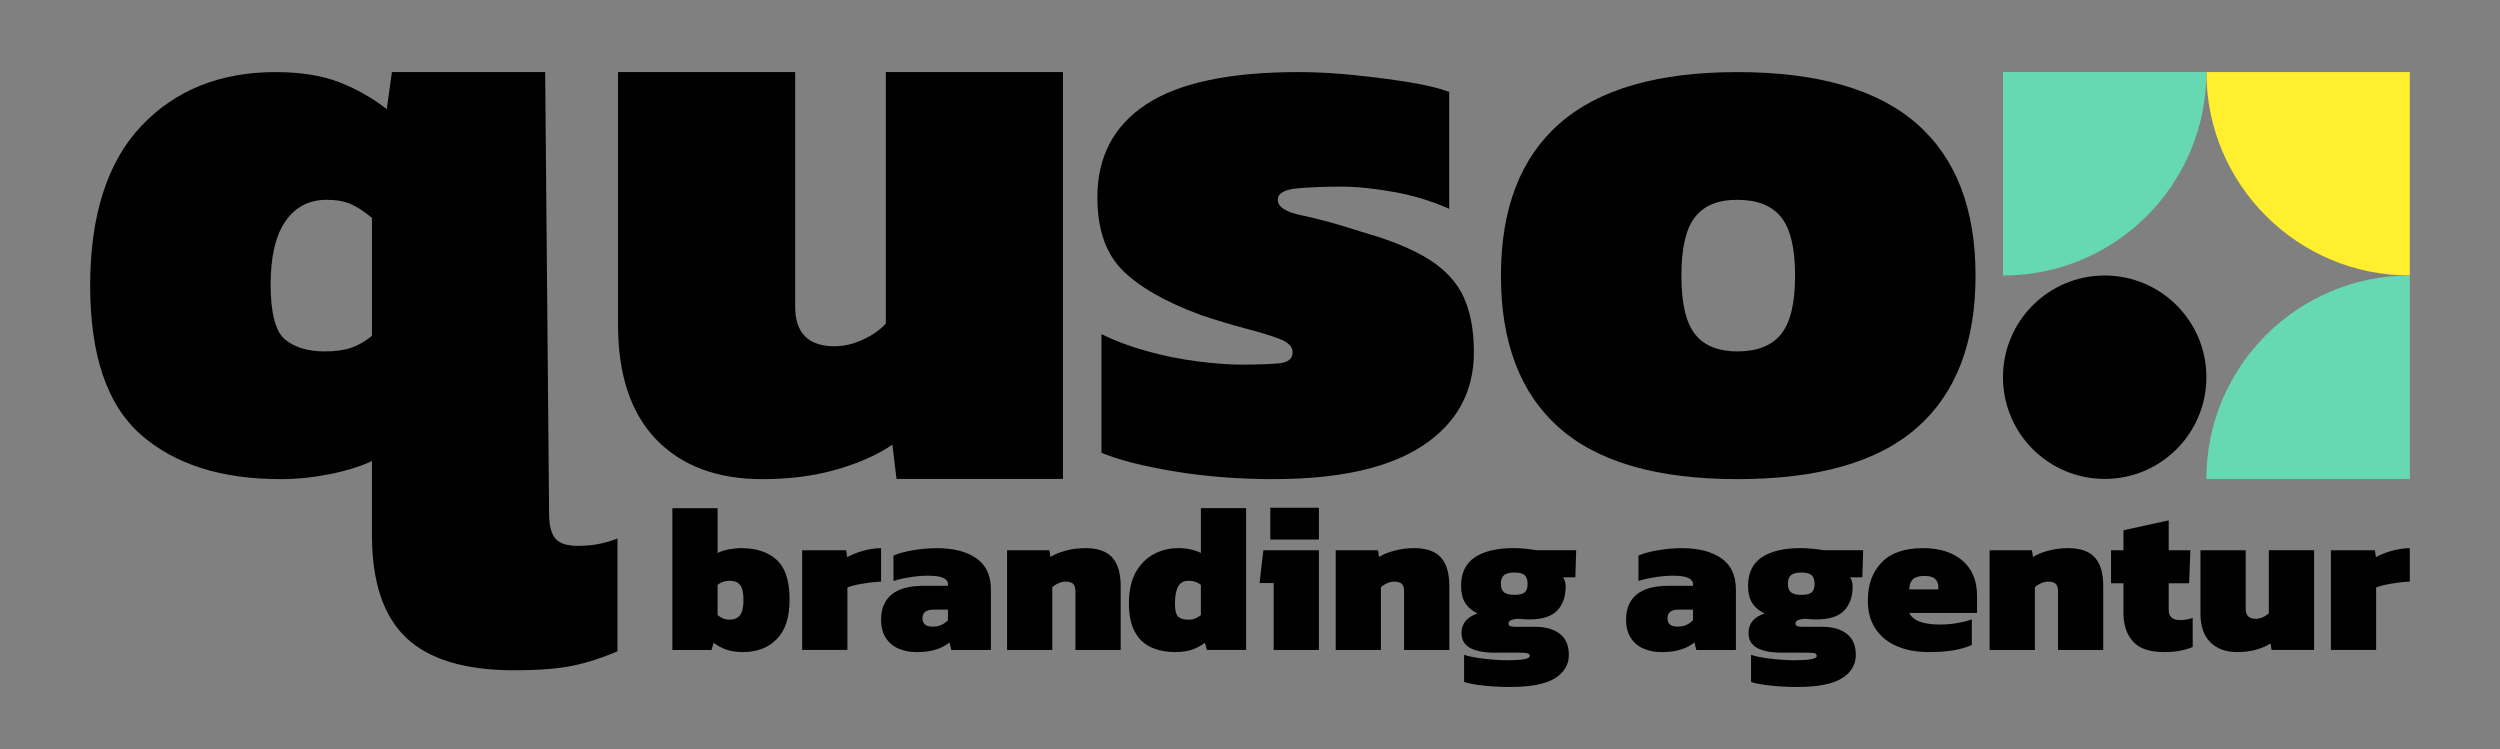 <svg xmlns="http://www.w3.org/2000/svg" id="Ebene_1" viewBox="0 0 1165.85 349.47"><rect x="0" y="0" width="1165.85" height="349.47" fill="#808080" stroke="none"/><defs><style>.cls-1{fill:#ffef2e;}.cls-2{fill:#66d9b3;}</style></defs><path d="m239.94,312.58c-23.05,0-39.9-5.06-50.53-15.18-10.63-10.12-15.95-26.07-15.95-47.84v-34.58c-5.38,2.56-11.98,4.61-19.79,6.15-7.82,1.54-15.44,2.31-22.86,2.31-27.67,0-49.38-6.92-65.13-20.75-15.75-13.83-23.63-37.01-23.63-69.55s7.94-57.57,23.82-74.35c15.88-16.77,36.76-25.17,62.63-25.17,11.53,0,21.33,1.54,29.39,4.61,8.07,3.07,15.56,7.3,22.48,12.68l2.39-17.29h71.47l1.83,205.57c0,5.63.96,9.61,2.88,11.91s5.44,3.46,10.57,3.46c6.66,0,12.81-1.15,18.44-3.46v52.64c-7.17,3.07-14.16,5.31-20.94,6.72-6.79,1.41-15.82,2.11-27.09,2.11Zm-88.38-148.7c4.86,0,8.96-.58,12.3-1.73,3.33-1.15,6.53-3.01,9.61-5.57v-54.95c-3.33-2.82-6.53-4.93-9.61-6.34-3.07-1.4-6.92-2.11-11.53-2.11-8.2,0-14.6,3.33-19.21,9.99-4.61,6.66-6.92,16.52-6.92,29.59s2.24,21.84,6.72,25.55c4.48,3.71,10.69,5.57,18.64,5.57Z"></path><path d="m355.45,223.44c-21.01,0-37.46-6.14-49.37-18.43-11.91-12.29-17.87-30.2-17.87-53.73V33.62h82.61v109.42c0,12.29,6.15,18.43,18.44,18.43,4.35,0,8.77-1.04,13.26-3.14,4.48-2.09,8-4.57,10.57-7.45V33.62h82.61v189.72h-77.62l-1.92-15.98c-6.92,4.71-15.56,8.57-25.94,11.57-10.38,3-21.97,4.51-34.77,4.51Z"></path><path d="m593.97,223.44c-16.4,0-31.89-1.22-46.49-3.65-14.6-2.43-25.88-5.31-33.81-8.65v-55.33c6.15,3.07,13.12,5.7,20.94,7.88,7.81,2.18,15.69,3.78,23.63,4.8,7.94,1.03,14.73,1.54,20.36,1.54,7.43,0,13.32-.19,17.68-.58,4.35-.39,6.53-2.11,6.53-5.19,0-2.56-1.99-4.61-5.96-6.15-3.97-1.54-9.16-3.13-15.56-4.8-6.41-1.66-13.45-3.78-21.13-6.34-16.65-6.15-28.88-13.13-36.69-20.94-7.82-7.81-11.72-19.15-11.72-34.01,0-18.95,7.62-33.43,22.86-43.42,15.24-9.99,38.87-14.99,70.89-14.99,7.94,0,16.39.45,25.36,1.35,8.96.9,17.48,1.99,25.55,3.27,8.07,1.28,14.54,2.82,19.4,4.61v54.56c-7.94-3.58-16.52-6.21-25.74-7.88-9.22-1.66-17.55-2.5-24.98-2.5-6.66,0-13.2.26-19.6.77-6.41.52-9.61,2.31-9.61,5.38,0,3.33,3.78,5.76,11.33,7.3,7.55,1.54,16.84,4.1,27.86,7.68,13.57,3.84,24.14,8.2,31.7,13.06,7.55,4.87,12.87,10.76,15.95,17.68,3.07,6.92,4.61,15.37,4.61,25.36,0,18.44-7.88,32.92-23.63,43.42-15.75,10.51-39,15.75-69.74,15.75Z"></path><path d="m810.23,223.44c-37.4,0-65.13-8-83.19-24.02-18.06-16.01-27.09-39.64-27.09-70.89s9.09-54.88,27.28-70.89c18.19-16.01,45.85-24.02,83-24.02s65.26,8.01,83.57,24.02c18.31,16.01,27.47,39.64,27.47,70.89s-9.1,54.89-27.28,70.89c-18.19,16.01-46.11,24.02-83.77,24.02Zm0-59.56c9.22,0,16.01-2.69,20.36-8.07,4.35-5.38,6.53-14.47,6.53-27.28s-2.18-21.9-6.53-27.28c-4.36-5.38-11.14-8.07-20.36-8.07s-15.56,2.69-19.79,8.07c-4.23,5.38-6.34,14.47-6.34,27.28s2.11,21.9,6.34,27.28c4.23,5.38,10.82,8.07,19.79,8.07Z"></path><circle cx="981.5" cy="175.91" r="47.43"></circle><path class="cls-1" d="m1028.93,33.62c0,52.39,42.47,94.86,94.86,94.86V33.62h-94.86Z"></path><path class="cls-2" d="m1123.79,223.34v-94.86c-52.39,0-94.86,42.47-94.86,94.86h94.86Z"></path><path class="cls-2" d="m934.07,128.48c52.39,0,94.86-42.47,94.86-94.86h-94.86v94.86Z"></path><path d="m346.41,304.09c-2.94,0-5.49-.38-7.65-1.13-2.16-.75-4.15-1.82-5.98-3.19l-.98,3.34h-18.25v-66.13h21.1v20.9c1.37-.72,3.07-1.28,5.1-1.67,2.03-.39,3.99-.59,5.89-.59,7.06,0,12.59,1.83,16.58,5.49,3.99,3.66,5.99,9.78,5.99,18.35s-1.98,14.49-5.94,18.54c-3.96,4.06-9.24,6.08-15.85,6.08Zm-6.08-15.11c2.09,0,3.68-.69,4.76-2.06,1.08-1.37,1.62-3.76,1.62-7.16s-.54-5.74-1.62-7.01c-1.08-1.28-2.67-1.91-4.76-1.91-2.29,0-4.19.65-5.69,1.96v14.03c.78.65,1.63,1.18,2.55,1.57.92.39,1.96.59,3.14.59Z"></path><path d="m374.08,303.11v-46.51h20.51l.49,3.24c1.77-1.05,4.09-1.99,6.97-2.85,2.88-.85,5.82-1.31,8.83-1.37v15.6c-1.64.07-3.45.23-5.45.49-2,.26-3.89.57-5.69.93-1.8.36-3.32.8-4.56,1.32v29.14h-21.1Z"></path><path d="m427.26,304.09c-2.94,0-5.66-.52-8.14-1.57-2.49-1.05-4.48-2.7-5.98-4.96-1.51-2.26-2.26-5.15-2.26-8.68,0-5.04,1.63-8.91,4.91-11.63,3.27-2.71,8.27-4.07,15.01-4.07h11.28v-.69c0-1.31-.74-2.31-2.21-2.99-1.47-.69-3.84-1.03-7.11-1.03-2.49,0-5.15.21-8,.64-2.85.43-5.54,1.03-8.09,1.82v-11.87c2.48-1.05,5.59-1.88,9.32-2.5,3.73-.62,7.39-.93,10.99-.93,7.59,0,13.67,1.55,18.25,4.66,4.58,3.11,6.87,8,6.87,14.67v28.16h-18.45l-.88-3.53c-1.64,1.37-3.71,2.47-6.23,3.29-2.52.82-5.61,1.23-9.27,1.23Zm7.65-11.87c1.63,0,3.02-.28,4.17-.83,1.14-.56,2.14-1.26,2.99-2.11v-5h-6.67c-3.47,0-5.2,1.34-5.2,4.02s1.57,3.93,4.71,3.93Z"></path><path d="m469.64,303.11v-46.51h19.72l.49,3.14c1.7-1.11,4.02-2.08,6.97-2.89,2.94-.82,6.08-1.23,9.42-1.23,5.69,0,9.84,1.46,12.46,4.37,2.62,2.91,3.92,7.34,3.92,13.29v29.83h-21.1v-27.37c0-1.63-.36-2.8-1.08-3.48-.72-.69-1.93-1.03-3.63-1.03-1.05,0-2.14.26-3.29.79-1.15.52-2.08,1.14-2.8,1.86v29.24h-21.1Z"></path><path d="m548.24,304.09c-4.38,0-8.21-.75-11.48-2.26-3.27-1.5-5.81-3.94-7.6-7.31-1.8-3.37-2.7-7.8-2.7-13.29s1.05-10.51,3.14-14.28c2.09-3.76,4.89-6.59,8.39-8.49,3.5-1.9,7.34-2.85,11.53-2.85,1.9,0,3.78.2,5.64.59s3.48.95,4.86,1.67v-20.9h21.1v66.13h-18.25l-.98-3.34c-1.83,1.37-3.83,2.44-5.99,3.19-2.16.75-4.71,1.13-7.65,1.13Zm6.08-15.11c1.18,0,2.22-.2,3.14-.59.92-.39,1.77-.92,2.55-1.57v-14.03c-1.5-1.31-3.4-1.96-5.69-1.96s-3.92.9-4.91,2.7c-.98,1.8-1.47,4.4-1.47,7.8s.54,5.53,1.62,6.38c1.08.85,2.66,1.28,4.76,1.28Z"></path><path d="m593.96,303.11v-31.2h-6.57l1.77-15.31h25.9v46.51h-21.1Zm-1.57-51.51v-14.82h22.67v14.82h-22.67Z"></path><path d="m622.9,303.11v-46.51h19.72l.49,3.14c1.7-1.11,4.02-2.08,6.97-2.89,2.94-.82,6.08-1.23,9.42-1.23,5.69,0,9.84,1.46,12.46,4.37,2.62,2.91,3.92,7.34,3.92,13.29v29.83h-21.1v-27.37c0-1.63-.36-2.8-1.08-3.48-.72-.69-1.93-1.03-3.63-1.03-1.05,0-2.14.26-3.29.79-1.15.52-2.08,1.14-2.8,1.86v29.24h-21.09Z"></path><path d="m704.34,320.38c-2.29,0-4.82-.08-7.6-.25-2.78-.16-5.41-.43-7.9-.78-2.49-.36-4.51-.8-6.08-1.32v-12.66c1.77.59,3.84,1.06,6.23,1.42,2.39.36,4.82.64,7.31.83,2.48.2,4.74.29,6.77.29,3.01,0,5.48-.15,7.41-.44,1.93-.29,2.89-.83,2.89-1.62,0-.65-.36-1.06-1.08-1.23-.72-.16-1.83-.25-3.34-.25h-11.68c-5.1,0-8.99-.73-11.68-2.21-2.68-1.47-4.02-3.78-4.02-6.92,0-4.45,2.48-7.49,7.46-9.12-2.68-1.37-4.63-3.07-5.84-5.1-1.21-2.03-1.82-4.64-1.82-7.85,0-6.02,2.14-10.45,6.43-13.3,4.28-2.85,10.35-4.27,18.2-4.27,1.7,0,3.63.11,5.79.34,2.16.23,3.69.44,4.61.64h18.64l-.39,12.66h-5.69c.78,1.24,1.18,2.65,1.18,4.22,0,4.78-1.32,8.54-3.97,11.28-2.65,2.75-6.98,4.12-13,4.12-.78,0-1.67-.03-2.65-.1-.98-.06-1.86-.13-2.65-.2-1.18.07-2.21.26-3.09.59-.88.33-1.32.88-1.32,1.67,0,.98.98,1.47,2.94,1.47h9.42c4.84,0,8.68,1.08,11.53,3.24,2.85,2.16,4.27,5.46,4.27,9.91s-2.18,8.21-6.53,10.89c-4.35,2.68-11.27,4.02-20.75,4.02Zm1.86-42.98c2.36,0,3.97-.39,4.86-1.18.88-.79,1.32-2.09,1.32-3.93s-.46-3.25-1.37-4.07c-.92-.82-2.52-1.23-4.81-1.23s-3.83.41-4.81,1.23c-.98.82-1.47,2.18-1.47,4.07,0,1.77.47,3.06,1.42,3.88.95.82,2.57,1.23,4.86,1.23Z"></path><path d="m774.69,304.09c-2.94,0-5.66-.52-8.14-1.57-2.49-1.05-4.48-2.7-5.98-4.96-1.51-2.26-2.26-5.15-2.26-8.68,0-5.04,1.64-8.91,4.91-11.63,3.27-2.71,8.27-4.07,15.01-4.07h11.28v-.69c0-1.31-.74-2.31-2.21-2.99-1.47-.69-3.84-1.03-7.11-1.03-2.49,0-5.15.21-8,.64-2.85.43-5.54,1.03-8.1,1.82v-11.87c2.48-1.05,5.59-1.88,9.32-2.5,3.73-.62,7.39-.93,10.99-.93,7.59,0,13.67,1.55,18.25,4.66,4.58,3.11,6.87,8,6.87,14.67v28.16h-18.45l-.88-3.53c-1.64,1.37-3.71,2.47-6.23,3.29-2.52.82-5.61,1.23-9.27,1.23Zm7.65-11.87c1.63,0,3.02-.28,4.17-.83,1.14-.56,2.14-1.26,2.99-2.11v-5h-6.67c-3.47,0-5.2,1.34-5.2,4.02s1.57,3.93,4.71,3.93Z"></path><path d="m838.17,320.38c-2.29,0-4.82-.08-7.6-.25-2.78-.16-5.41-.43-7.9-.78-2.49-.36-4.51-.8-6.08-1.32v-12.66c1.77.59,3.84,1.06,6.23,1.42,2.39.36,4.82.64,7.31.83,2.48.2,4.74.29,6.77.29,3.01,0,5.48-.15,7.41-.44,1.93-.29,2.89-.83,2.89-1.62,0-.65-.36-1.06-1.08-1.23-.72-.16-1.83-.25-3.34-.25h-11.68c-5.1,0-8.99-.73-11.68-2.21-2.68-1.47-4.02-3.78-4.02-6.92,0-4.45,2.48-7.49,7.46-9.12-2.68-1.37-4.63-3.07-5.84-5.1-1.21-2.03-1.82-4.64-1.82-7.85,0-6.02,2.14-10.45,6.43-13.3,4.28-2.85,10.35-4.27,18.2-4.27,1.7,0,3.63.11,5.79.34,2.16.23,3.69.44,4.61.64h18.64l-.39,12.66h-5.69c.78,1.24,1.18,2.65,1.18,4.22,0,4.78-1.32,8.54-3.97,11.28-2.65,2.75-6.98,4.12-13,4.12-.78,0-1.67-.03-2.65-.1-.98-.06-1.86-.13-2.65-.2-1.18.07-2.21.26-3.09.59-.88.33-1.32.88-1.32,1.67,0,.98.98,1.47,2.94,1.47h9.42c4.84,0,8.68,1.08,11.53,3.24,2.85,2.16,4.27,5.46,4.27,9.91s-2.18,8.21-6.53,10.89c-4.35,2.68-11.27,4.02-20.75,4.02Zm1.86-42.98c2.36,0,3.97-.39,4.86-1.18.88-.79,1.32-2.09,1.32-3.93s-.46-3.25-1.37-4.07c-.92-.82-2.52-1.23-4.81-1.23s-3.83.41-4.81,1.23c-.98.82-1.47,2.18-1.47,4.07,0,1.77.47,3.06,1.42,3.88.95.82,2.57,1.23,4.86,1.23Z"></path><path d="m899.3,304.09c-5.43,0-10.29-.9-14.57-2.7-4.29-1.8-7.64-4.5-10.06-8.09-2.42-3.6-3.63-8.01-3.63-13.25,0-7.39,2.14-13.31,6.43-17.76,4.28-4.45,10.71-6.67,19.28-6.67,7.78,0,13.93,1.95,18.45,5.84,4.51,3.89,6.77,9.34,6.77,16.34v8.05h-31.59c1.7,3.6,6.48,5.4,14.33,5.4,2.88,0,5.66-.25,8.34-.74,2.68-.49,4.84-1.06,6.48-1.72v11.97c-4.64,2.22-11.38,3.34-20.21,3.34Zm-8.93-29.24h13.54v-1.28c0-1.37-.47-2.55-1.42-3.53-.95-.98-2.63-1.47-5.05-1.47-2.62,0-4.45.56-5.49,1.67-1.05,1.11-1.57,2.65-1.57,4.61Z"></path><path d="m927.85,303.11v-46.51h19.72l.49,3.14c1.7-1.11,4.02-2.08,6.97-2.89,2.94-.82,6.08-1.23,9.42-1.23,5.69,0,9.84,1.46,12.46,4.37,2.62,2.91,3.92,7.34,3.92,13.29v29.83h-21.09v-27.37c0-1.63-.36-2.8-1.08-3.48-.72-.69-1.93-1.03-3.63-1.03-1.05,0-2.14.26-3.29.79-1.14.52-2.08,1.14-2.8,1.86v29.24h-21.1Z"></path><path d="m1009.09,304.09c-6.67,0-11.48-1.65-14.42-4.96-2.94-3.3-4.42-7.77-4.42-13.39v-13.74h-5.79v-15.4h5.79v-9.32l21.1-4.61v13.93h10.11l-.59,15.4h-9.52v12.46c0,3.14,1.77,4.71,5.3,4.71,1.96,0,3.92-.33,5.89-.98v13.54c-1.9.79-3.92,1.37-6.08,1.77-2.16.39-4.61.59-7.36.59Z"></path><path d="m1043.33,304.09c-5.36,0-9.57-1.54-12.61-4.61-3.04-3.07-4.56-7.55-4.56-13.44v-29.44h21.09v27.37c0,3.08,1.57,4.61,4.71,4.61,1.11,0,2.24-.26,3.39-.79,1.14-.52,2.04-1.14,2.7-1.86v-29.34h21.1v46.51h-19.82l-.49-3.04c-1.77,1.18-3.97,2.14-6.62,2.89-2.65.75-5.61,1.13-8.88,1.13Z"></path><path d="m1086.99,303.11v-46.51h20.51l.49,3.24c1.77-1.05,4.09-1.99,6.97-2.85,2.88-.85,5.82-1.31,8.83-1.37v15.6c-1.64.07-3.45.23-5.45.49-2,.26-3.89.57-5.69.93-1.8.36-3.32.8-4.56,1.32v29.14h-21.09Z"></path></svg>
